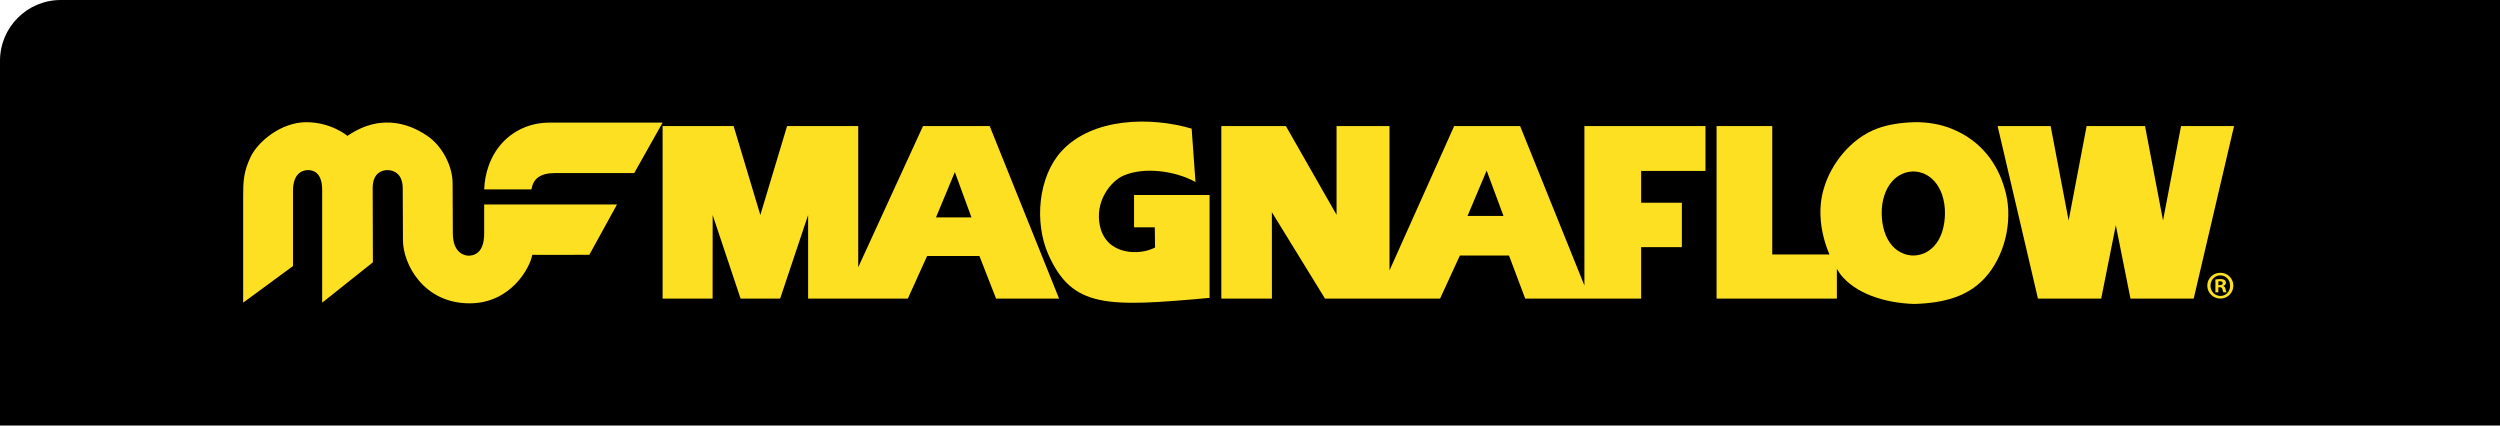 <svg xmlns="http://www.w3.org/2000/svg" fill="none" viewBox="0 0 329 56" height="56" width="329">
<path fill="black" d="M0 8C0 3.582 3.582 0 8 0H329V56H0V8Z"></path>
<path fill="#FDE022" d="M32 25.806C32 24.006 32.029 22.614 33.001 20.611C33.977 18.608 37.013 16.082 40.309 16.082C43.606 16.082 45.726 17.883 45.726 17.883C50.538 14.575 54.579 16.72 56.356 17.97C58.133 19.22 59.563 21.774 59.563 24.125C59.563 26.477 59.592 28.132 59.592 30.715C59.592 33.298 61.14 33.646 61.655 33.646C62.17 33.646 63.718 33.501 63.718 30.744V26.911H81.195L77.555 33.53C77.555 33.53 70.047 33.559 70.047 33.53C69.76 35.215 67.24 39.918 61.794 39.918C55.72 39.918 53.028 34.722 53.028 31.614C53.028 28.506 52.999 26.824 52.999 24.792C52.999 22.759 51.708 22.383 50.993 22.383C50.278 22.383 49.044 22.759 49.044 24.734C49.044 26.708 49.073 34.519 49.073 34.519L42.398 39.831V24.995C42.398 22.701 41.222 22.383 40.535 22.383C39.848 22.383 38.558 22.759 38.558 25.111V35.012L32 39.831V25.806ZM72.364 16.137C71.07 16.137 69.881 16.379 68.804 16.862C67.733 17.348 66.817 18.005 66.067 18.836C65.313 19.667 64.735 20.646 64.325 21.767C63.962 22.759 63.762 23.813 63.721 24.924H69.948C70.148 23.494 71.156 22.779 72.984 22.779H83.461L87.199 16.137H72.364Z"></path>
<path fill="#FDE022" d="M292.207 35.897H292.198C291.241 35.897 290.478 36.641 290.478 37.587C290.478 38.535 291.241 39.291 292.198 39.291C293.154 39.291 293.908 38.538 293.908 37.587C293.908 36.637 293.154 35.897 292.207 35.897ZM292.207 38.944C291.463 38.944 290.904 38.344 290.904 37.591C290.904 36.837 291.463 36.238 292.188 36.238H292.198C292.932 36.238 293.482 36.847 293.482 37.6C293.482 38.354 292.932 38.953 292.207 38.944Z"></path>
<path fill="#FDE022" d="M292.585 37.642V37.623C292.779 37.562 292.932 37.426 292.932 37.22C292.932 37.056 292.862 36.93 292.76 36.859C292.649 36.779 292.506 36.724 292.188 36.724C291.912 36.724 291.699 36.757 291.546 36.776V38.47H291.934V37.8H292.118C292.331 37.8 292.433 37.884 292.465 38.058C292.516 38.264 292.547 38.409 292.598 38.47H293.005C292.973 38.409 292.932 38.315 292.884 38.058C292.833 37.829 292.751 37.697 292.589 37.645L292.585 37.642ZM292.125 37.52H291.94V37.033C291.981 37.024 292.051 37.014 292.153 37.014C292.398 37.014 292.509 37.117 292.509 37.272C292.509 37.449 292.334 37.52 292.121 37.52H292.125Z"></path>
<path fill="#FDE022" d="M284.654 29.017L282.286 16.593H274.6L272.232 29.017L269.864 16.593H262.886L268.195 39.295H276.517L278.443 29.641L280.369 39.295H288.691L294 16.593H287.026L284.654 29.017Z"></path>
<path fill="#FDE022" d="M149.239 29.915H151.97L152.005 32.572C150.005 33.642 145.657 33.632 144.77 29.819C144.004 26.527 146.168 23.831 147.872 23.099C150.587 21.934 154.681 22.475 157.326 23.953L156.82 16.928C151.464 15.347 143.753 15.45 139.677 19.917C136.632 23.257 136.085 29.277 137.964 33.497C141.117 40.573 145.676 40.425 159.179 39.201V25.663H149.242V29.915H149.239Z"></path>
<path fill="#FDE022" d="M121.466 16.593L112.941 35.175V16.593H103.579L100.06 28.295L96.545 16.593H87.199V39.295H93.779L93.786 28.295L97.46 39.295H102.667L106.348 28.295V39.295H119.47L122.007 33.69H128.892L131.082 39.295H139.375L130.243 16.593H121.466ZM123.176 28.611L125.659 22.645L127.843 28.611H123.176Z"></path>
<path fill="#FDE022" d="M256.707 16.89C255.333 16.355 253.646 16.042 251.91 16.084C250.174 16.129 248.499 16.384 247.113 16.89C243.528 18.194 240.953 21.618 240.037 24.736C239.154 27.554 239.589 30.756 240.756 33.484H233.228V16.593H225.901V39.295H241.732V35.388C241.871 35.62 242.018 35.845 242.17 36.064C244.157 38.638 248.026 39.881 251.91 40C255.791 39.881 259.259 39.059 261.65 36.064C264.037 33.069 264.968 28.511 263.783 24.739C262.87 21.618 260.779 18.474 256.707 16.893V16.89ZM254.539 32.373C253.776 33.207 252.838 33.584 251.91 33.623H251.678C250.75 33.584 249.812 33.204 249.049 32.373C248.089 31.326 247.647 29.738 247.631 28.095C247.615 26.453 248.086 24.865 249.049 23.818C249.812 22.987 250.75 22.607 251.678 22.568H251.91C252.838 22.607 253.776 22.987 254.539 23.818C255.502 24.865 255.972 26.453 255.957 28.095C255.941 29.738 255.502 31.326 254.539 32.373Z"></path>
<path fill="#FDE022" d="M208.507 37.568L200.048 16.593H191.367L182.858 35.59V16.593H175.89V28.269L169.224 16.593H160.727V39.295H167.383L167.377 27.925L174.37 39.295H189.514L192.117 33.632H198.586L200.716 39.295H215.974V32.521H221.333V26.681H215.974V22.497H224.442V16.593H208.507V37.571V37.568ZM193.128 28.414L195.643 22.449L197.858 28.414H193.128Z"></path>
</svg>
